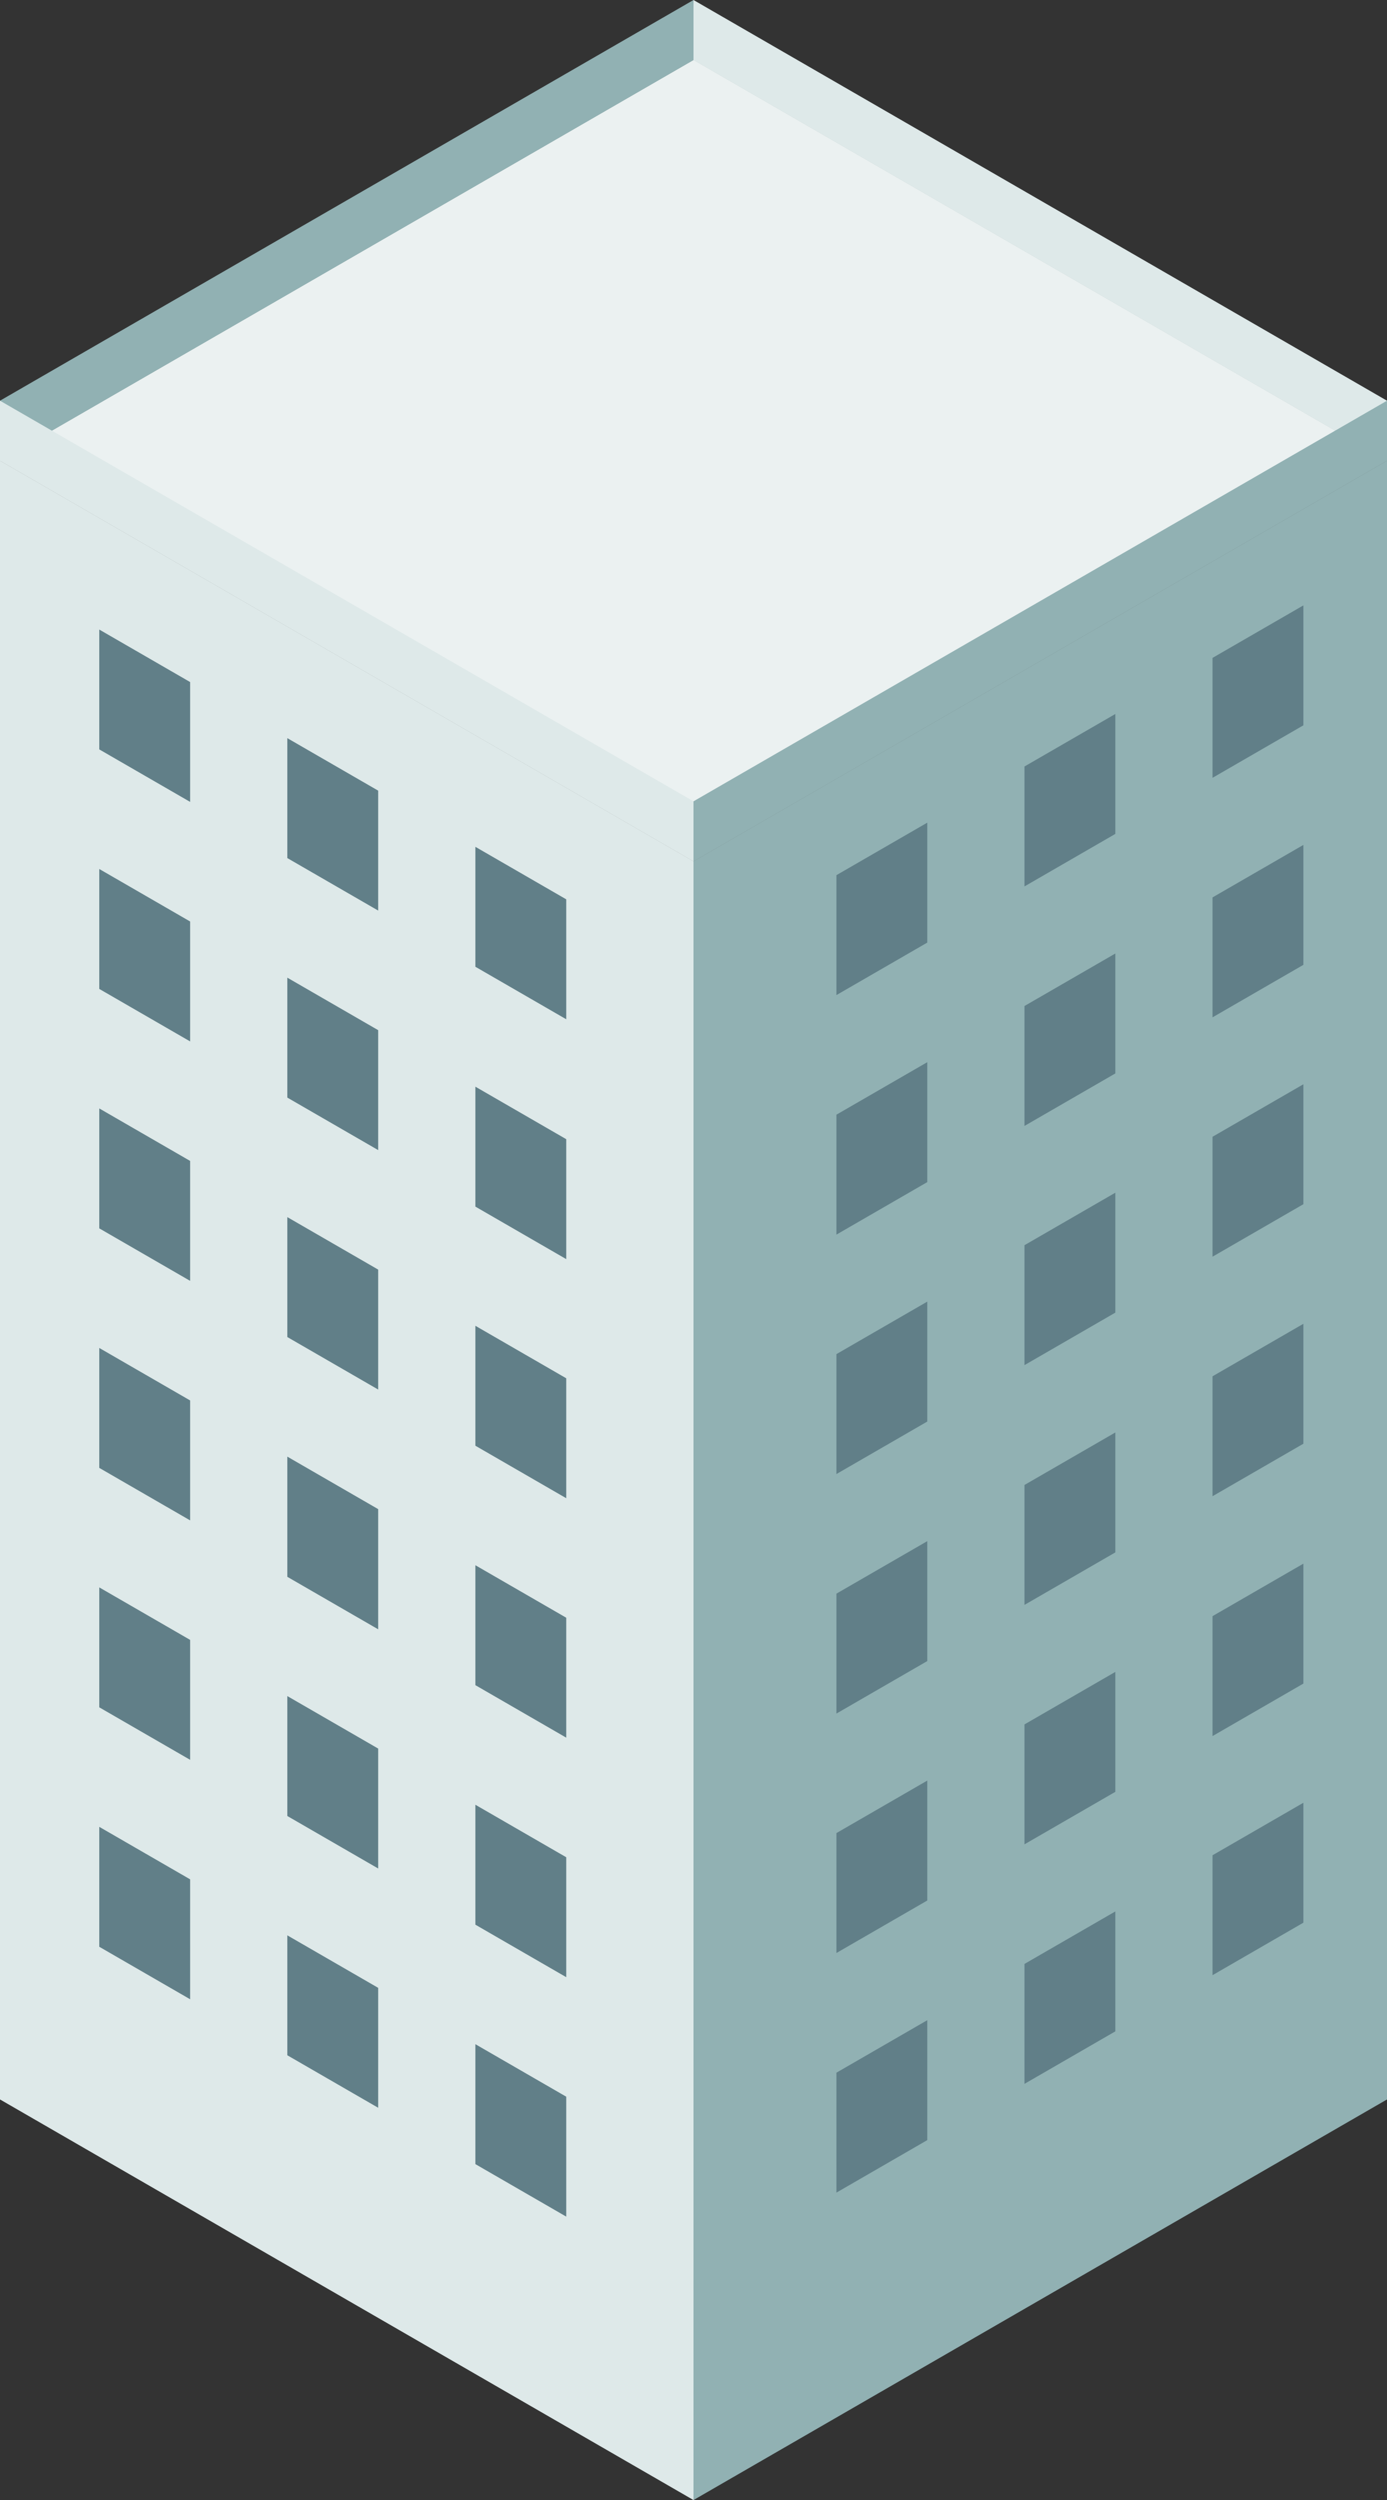<svg xmlns="http://www.w3.org/2000/svg" width="16.654" height="30" viewBox="0 0 16.654 30">
  <rect x="0" y="0" width="16.654" height="30" fill="#333333" stroke="none"/>
  <g id="グループ_6653" data-name="グループ 6653" transform="translate(-2899.292 -1639.058)">
    <g id="グループ_5291" data-name="グループ 5291" transform="translate(2899.292 1639.058)">
      <g id="グループ_5290" data-name="グループ 5290" transform="translate(0 0.721)">
        <path id="パス_7324" data-name="パス 7324" d="M2899.292,1650.4l8.327,4.808,8.327-4.808-8.327-4.807Z" transform="translate(-2899.292 -1645.597)" fill="#ebf1f1"/>
        <path id="パス_7325" data-name="パス 7325" d="M2907.619,1694l-8.327-4.807v19.664l8.327,4.807Z" transform="translate(-2899.292 -1684.387)" fill="#dee9e9"/>
        <path id="パス_7326" data-name="パス 7326" d="M2974.806,1694l8.327-4.807v19.664l-8.327,4.807Z" transform="translate(-2966.479 -1684.387)" fill="#91b1b3"/>
      </g>
      <path id="パス_7327" data-name="パス 7327" d="M2899.292,1643.866l8.327-4.808v.721l-8.327,4.807Z" transform="translate(-2899.292 -1639.058)" fill="#91b1b3"/>
      <path id="パス_7328" data-name="パス 7328" d="M2983.133,1643.866l-8.327-4.808v.721l8.327,4.807Z" transform="translate(-2966.479 -1639.058)" fill="#dee9e9"/>
      <path id="パス_7329" data-name="パス 7329" d="M2907.619,1687.464l-8.327-4.807v.721l8.327,4.807Z" transform="translate(-2899.292 -1677.849)" fill="#dee9e9"/>
      <path id="パス_7330" data-name="パス 7330" d="M2974.806,1687.464l8.327-4.807v.721l-8.327,4.807Z" transform="translate(-2966.479 -1677.849)" fill="#91b1b3"/>
    </g>
    <path id="パス_7331" data-name="パス 7331" d="M2911.194,1760.307l-1.091-.63v1.439l1.091.63Z" transform="translate(-9.619 -107.319)" fill="#617f88"/>
    <path id="パス_7332" data-name="パス 7332" d="M2931.672,1772.13l-1.091-.63v1.439l1.091.63Z" transform="translate(-27.839 -117.838)" fill="#617f88"/>
    <path id="パス_7333" data-name="パス 7333" d="M2952.15,1783.953l-1.091-.63v1.439l1.091.63Z" transform="translate(-46.059 -128.357)" fill="#617f88"/>
    <path id="パス_7334" data-name="パス 7334" d="M2911.194,1734.25l-1.091-.63v1.439l1.091.63Z" transform="translate(-9.619 -84.135)" fill="#617f88"/>
    <path id="パス_7335" data-name="パス 7335" d="M2931.672,1746.073l-1.091-.63v1.439l1.091.63Z" transform="translate(-27.839 -94.654)" fill="#617f88"/>
    <path id="パス_7336" data-name="パス 7336" d="M2952.15,1757.9l-1.091-.63v1.439l1.091.63Z" transform="translate(-46.059 -105.173)" fill="#617f88"/>
    <path id="パス_7337" data-name="パス 7337" d="M2911.194,1708.192l-1.091-.63V1709l1.091.63Z" transform="translate(-9.619 -60.95)" fill="#617f88"/>
    <path id="パス_7338" data-name="パス 7338" d="M2931.672,1720.015l-1.091-.63v1.439l1.091.63Z" transform="translate(-27.839 -71.47)" fill="#617f88"/>
    <path id="パス_7339" data-name="パス 7339" d="M2952.15,1731.838l-1.091-.63v1.439l1.091.63Z" transform="translate(-46.059 -81.989)" fill="#617f88"/>
    <path id="パス_7340" data-name="パス 7340" d="M2911.194,1812.422l-1.091-.63v1.439l1.091.63Z" transform="translate(-9.619 -153.687)" fill="#617f88"/>
    <path id="パス_7341" data-name="パス 7341" d="M2931.672,1824.245l-1.091-.63v1.439l1.091.63Z" transform="translate(-27.839 -164.206)" fill="#617f88"/>
    <path id="パス_7342" data-name="パス 7342" d="M2952.15,1836.068l-1.091-.63v1.439l1.091.63Z" transform="translate(-46.059 -174.725)" fill="#617f88"/>
    <path id="パス_7343" data-name="パス 7343" d="M2911.194,1786.365l-1.091-.63v1.439l1.091.63Z" transform="translate(-9.619 -130.503)" fill="#617f88"/>
    <path id="パス_7344" data-name="パス 7344" d="M2931.672,1798.188l-1.091-.63V1799l1.091.63Z" transform="translate(-27.839 -141.022)" fill="#617f88"/>
    <path id="パス_7345" data-name="パス 7345" d="M2952.15,1810.01l-1.091-.63v1.439l1.091.63Z" transform="translate(-46.059 -151.541)" fill="#617f88"/>
    <path id="パス_7346" data-name="パス 7346" d="M2911.194,1838.479l-1.091-.63v1.439l1.091.63Z" transform="translate(-9.619 -176.871)" fill="#617f88"/>
    <path id="パス_7347" data-name="パス 7347" d="M2931.672,1850.3l-1.091-.63v1.439l1.091.63Z" transform="translate(-27.839 -187.39)" fill="#617f88"/>
    <path id="パス_7348" data-name="パス 7348" d="M2952.15,1862.125l-1.091-.63v1.439l1.091.63Z" transform="translate(-46.059 -197.909)" fill="#617f88"/>
    <path id="パス_7349" data-name="パス 7349" d="M3031.321,1757.68l1.091-.63v1.439l-1.091.63Z" transform="translate(-117.47 -104.982)" fill="#617f88"/>
    <path id="パス_7350" data-name="パス 7350" d="M3010.843,1769.5l1.091-.63v1.439l-1.091.63Z" transform="translate(-99.25 -115.501)" fill="#617f88"/>
    <path id="パス_7351" data-name="パス 7351" d="M2990.365,1781.326l1.091-.63v1.439l-1.091.63Z" transform="translate(-81.03 -126.02)" fill="#617f88"/>
    <path id="パス_7352" data-name="パス 7352" d="M3031.321,1731.623l1.091-.63v1.439l-1.091.63Z" transform="translate(-117.47 -81.797)" fill="#617f88"/>
    <path id="パス_7353" data-name="パス 7353" d="M3010.843,1743.446l1.091-.63v1.439l-1.091.63Z" transform="translate(-99.25 -92.317)" fill="#617f88"/>
    <path id="パス_7354" data-name="パス 7354" d="M2990.365,1755.269l1.091-.63v1.439l-1.091.63Z" transform="translate(-81.03 -102.836)" fill="#617f88"/>
    <path id="パス_7355" data-name="パス 7355" d="M3031.321,1705.565l1.091-.63v1.439l-1.091.63Z" transform="translate(-117.47 -58.613)" fill="#617f88"/>
    <path id="パス_7356" data-name="パス 7356" d="M3010.843,1717.388l1.091-.63v1.439l-1.091.63Z" transform="translate(-99.25 -69.133)" fill="#617f88"/>
    <path id="パス_7357" data-name="パス 7357" d="M2990.365,1729.211l1.091-.63v1.439l-1.091.63Z" transform="translate(-81.03 -79.652)" fill="#617f88"/>
    <path id="パス_7358" data-name="パス 7358" d="M3031.321,1809.8l1.091-.63v1.439l-1.091.63Z" transform="translate(-117.47 -151.35)" fill="#617f88"/>
    <path id="パス_7359" data-name="パス 7359" d="M3010.843,1821.618l1.091-.63v1.439l-1.091.63Z" transform="translate(-99.25 -161.869)" fill="#617f88"/>
    <path id="パス_7360" data-name="パス 7360" d="M2990.365,1833.441l1.091-.63v1.439l-1.091.63Z" transform="translate(-81.03 -172.388)" fill="#617f88"/>
    <path id="パス_7361" data-name="パス 7361" d="M3031.321,1783.738l1.091-.63v1.439l-1.091.63Z" transform="translate(-117.47 -128.166)" fill="#617f88"/>
    <path id="パス_7362" data-name="パス 7362" d="M3010.843,1795.561l1.091-.63v1.439l-1.091.63Z" transform="translate(-99.25 -138.685)" fill="#617f88"/>
    <path id="パス_7363" data-name="パス 7363" d="M2990.365,1807.384l1.091-.63v1.439l-1.091.63Z" transform="translate(-81.03 -149.204)" fill="#617f88"/>
    <path id="パス_7364" data-name="パス 7364" d="M3031.321,1835.853l1.091-.63v1.439l-1.091.63Z" transform="translate(-117.47 -174.534)" fill="#617f88"/>
    <path id="パス_7365" data-name="パス 7365" d="M3010.843,1847.676l1.091-.63v1.439l-1.091.63Z" transform="translate(-99.25 -185.053)" fill="#617f88"/>
    <path id="パス_7366" data-name="パス 7366" d="M2990.365,1859.5l1.091-.63v1.439l-1.091.63Z" transform="translate(-81.03 -195.572)" fill="#617f88"/>
  </g>
</svg>
